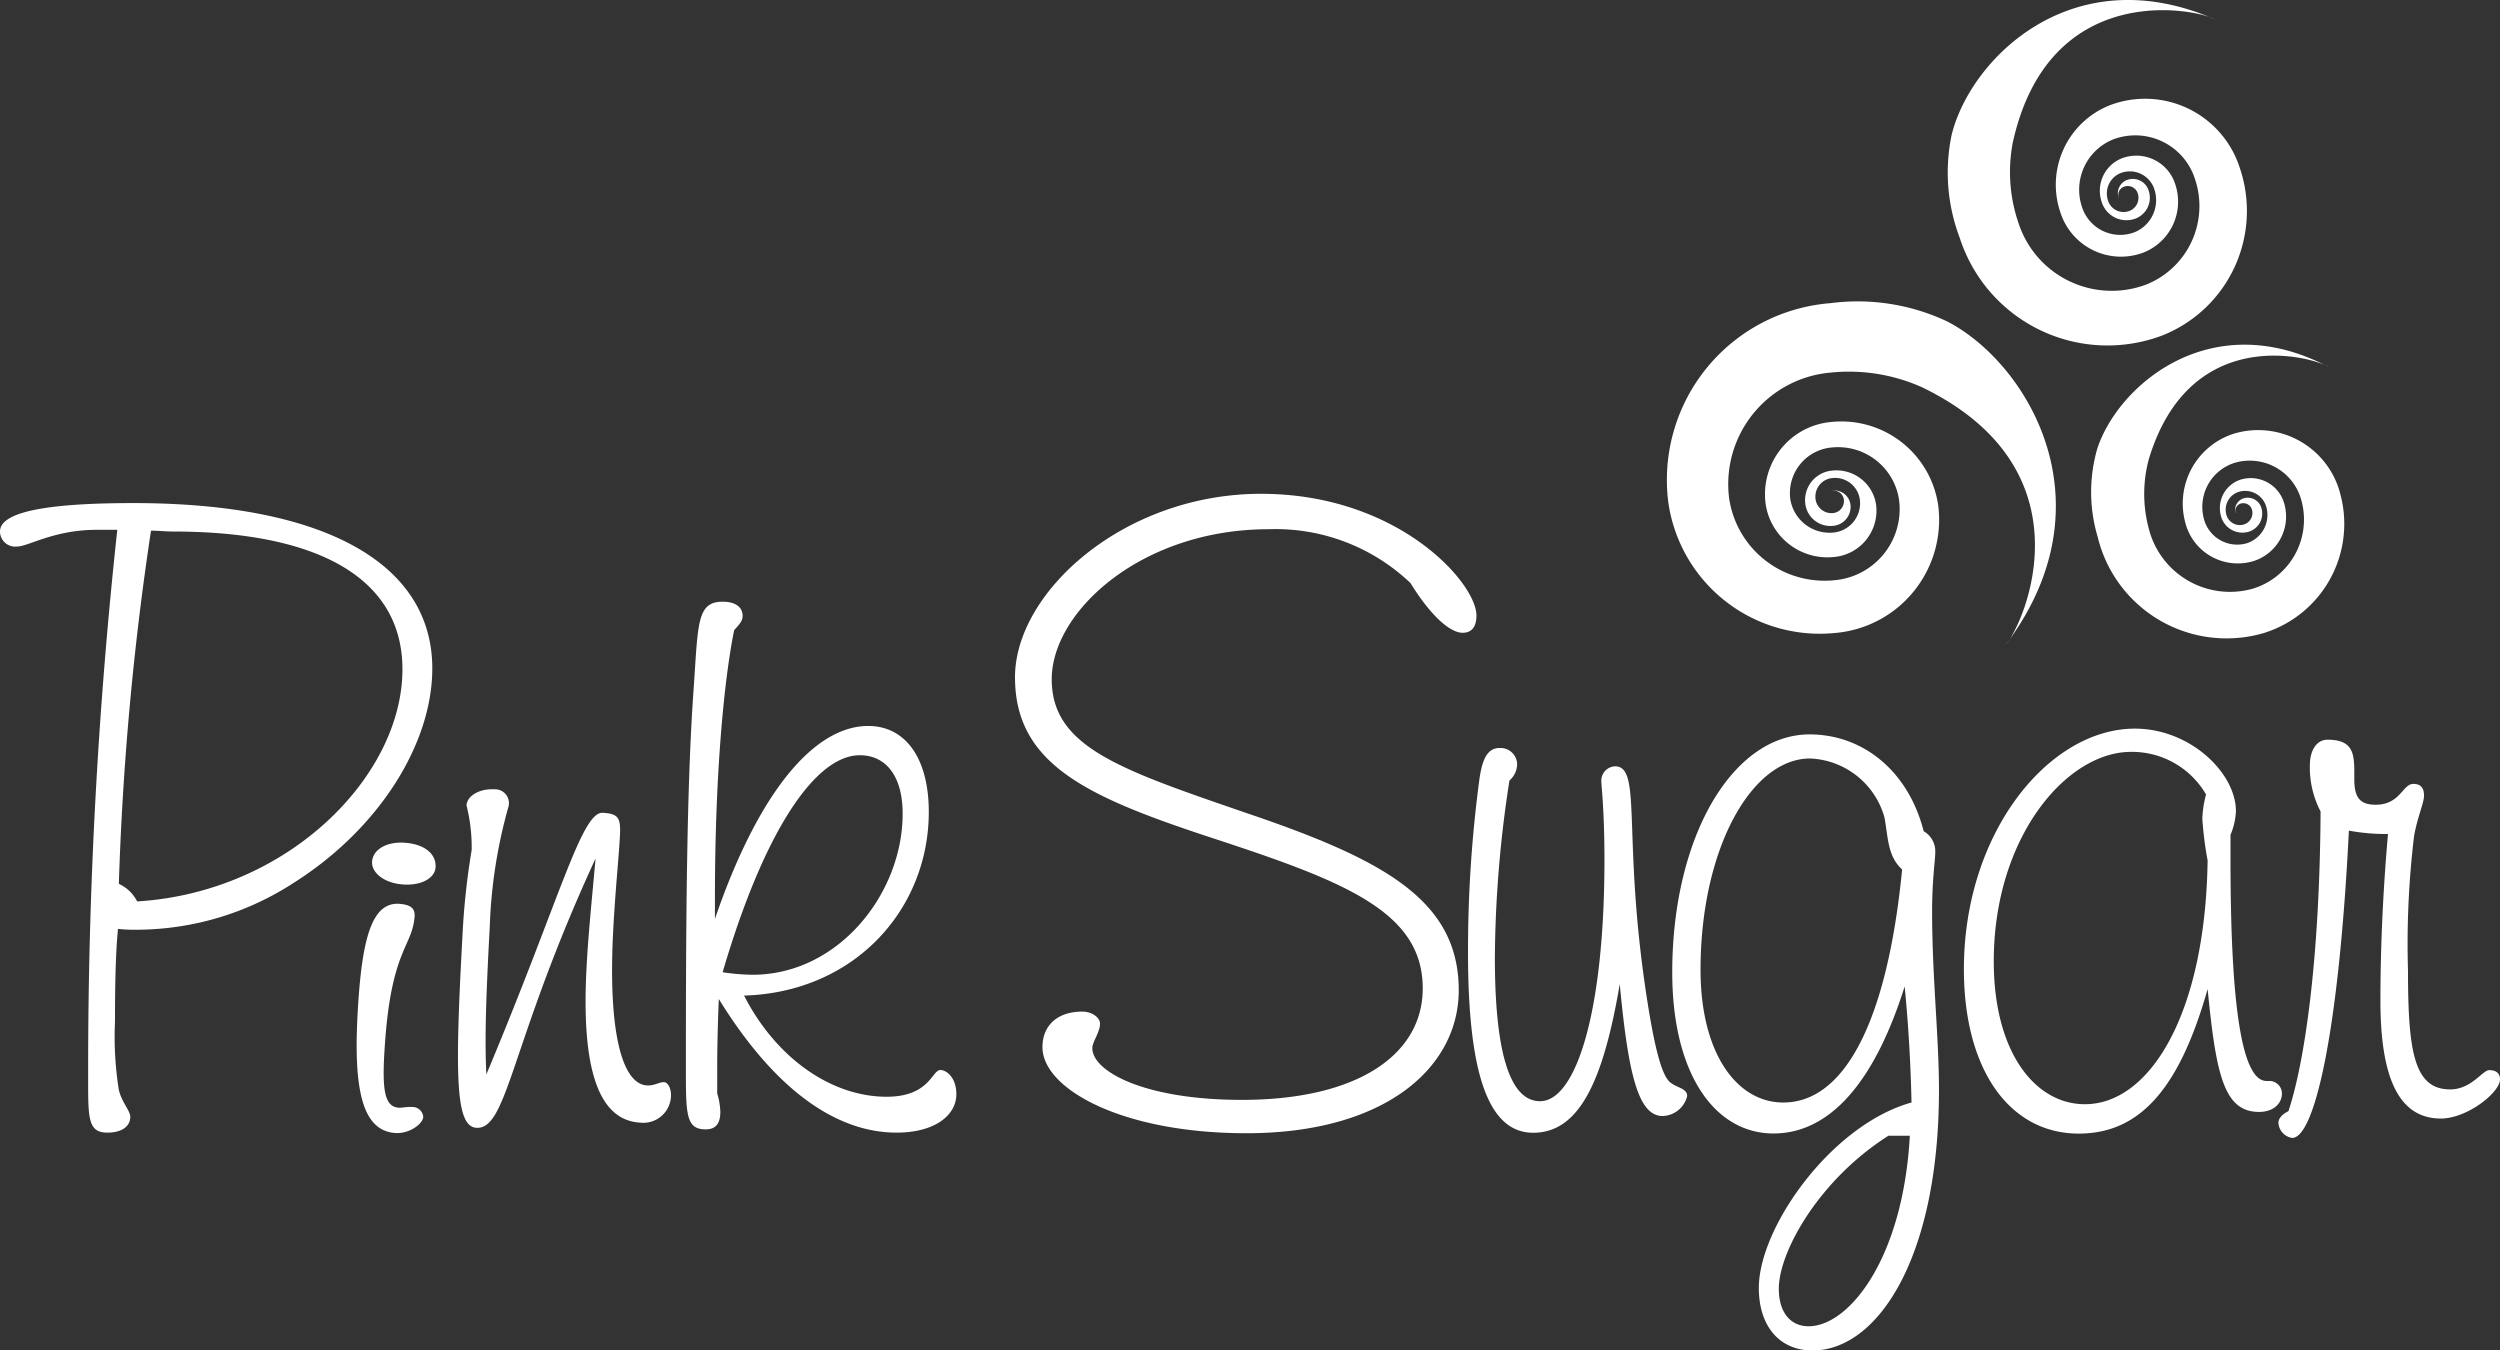 <svg xmlns="http://www.w3.org/2000/svg" width="207.61" height="112.148" viewBox="0 0 207.61 112.148">
  <rect x="0" y="0" width="207.61" height="112.148" fill="#333333" stroke="none"/>
  <g id="logo-white" transform="translate(0 -0.002)">
    <path id="Tracciato_1" data-name="Tracciato 1" d="M9.74,44A414.958,414.958,0,0,0,7.32,88.58v1.46c0,2.91.06,4.02,1.59,4.02,1.27,0,1.91-.56,1.91-1.32,0-.49-.7-1.18-.95-2.22a27.828,27.828,0,0,1-.32-5.69c0-3.26.06-5.82.25-7.69a12.087,12.087,0,0,0,1.59.07,24.024,24.024,0,0,0,12.98-3.88C31.5,68.83,35.9,61.75,35.9,55.51c0-8.53-8.6-13.73-24.83-13.73C3.69,41.78,0,42.55,0,44.14a1.263,1.263,0,0,0,1.4,1.25c.96,0,3.06-1.39,6.62-1.39H9.74Zm2.8.07c.64,0,1.21.07,1.78.07,12.35,0,19.1,4.02,19.1,11.44,0,8.88-9.49,18.51-22.03,19.28A3.2,3.2,0,0,0,9.87,73.4a247.748,247.748,0,0,1,2.67-29.33Z" fill="#fff" fill-rule="evenodd"/>
    <path id="Tracciato_2" data-name="Tracciato 2" d="M33.19,75.06c-2.03-.15-2.97,2.14-3.38,7.41-.58,7.57.09,11.4,3,11.62,1.15.09,2.29-.73,2.34-1.33a.9.9,0,0,0-.9-.83c-.44-.03-.9.08-1.15.06-1.27-.1-1.4-1.72-1.11-5.63.57-7.54,2.25-7.75,2.44-10.25.05-.7-.37-.98-1.26-1.05ZM30.9,71.54c-.07.9.95,1.79,2.54,1.91s2.66-.55,2.73-1.4c.08-1.11-.88-1.94-2.53-2.06-1.52-.12-2.66.55-2.74,1.55Z" fill="#fff" fill-rule="evenodd"/>
    <path id="Tracciato_3" data-name="Tracciato 3" d="M40.39,89.2c-.16-2.92,0-7.01.28-12.2a41.654,41.654,0,0,1,1.57-10.06,1.153,1.153,0,0,0-1.2-1.39c-1.27-.07-2.26.58-2.3,1.33a14.285,14.285,0,0,1,.43,3.71,60.392,60.392,0,0,0-.75,6.83c-.65,11.91-.62,16.14,1.15,16.24,2.6.14,2.8-7,9.89-22.37-.32,3.52-.62,6.49-.75,9.06-.45,8.38.97,12.69,4.46,12.88a2.3,2.3,0,0,0,2.55-2.15c.04-.69-.26-1.2-.57-1.21-.38-.02-.84.31-1.42.27-2.1-.11-3.26-4.55-2.8-13,.17-3.19.44-5.74.55-7.68.08-1.52-.09-1.88-1.42-1.96-1.78-.1-3.51,7.04-9.66,21.7Z" fill="#fff"/>
    <path id="Tracciato_4" data-name="Tracciato 4" d="M60.01,80.74c3.5-11.92,7.76-18.02,11.39-18.02,2.17,0,3.56,1.73,3.56,4.85,0,6.65-5.34,13.38-12.47,13.38A17.353,17.353,0,0,1,60.01,80.74Zm-.64-4.43V74.65c0-10.89.83-18.58,1.6-22.32.44-.49.7-.76.7-1.18,0-.76-.64-1.18-1.65-1.18-2.17,0-2.04,1.8-2.42,7.28-.51,7.08-.64,16.99-.64,29.81v2.36c0,3.33.13,4.37,1.65,4.37.83,0,1.21-.49,1.21-1.46a6.061,6.061,0,0,0-.26-1.53V88.65c0-1.94.06-3.81.13-5.69,4.58,7.43,9.67,11.1,14.77,11.1,3.18,0,4.96-1.45,4.96-3.19,0-1.39-.83-2.01-1.33-2.01-.7,0-.89,2.22-4.46,2.22-4.58,0-9.17-3.19-11.84-8.4,9.23-.28,15.34-7.21,15.34-15.25,0-4.51-1.97-7.14-5.03-7.14-4.39,0-9.04,5.27-12.73,16.02Z" fill="#fff" fill-rule="evenodd"/>
    <path id="Tracciato_5" data-name="Tracciato 5" d="M117.13,48.42c1.72,2.78,3.31,4.13,4.33,4.13.77,0,1.15-.51,1.15-1.44,0-2.69-6.49-10.1-17.89-10.1S84.29,49.18,84.29,56.24c0,7.49,6.43,10.11,17.25,13.64,10.44,3.45,16.61,5.98,16.61,12.2,0,5.47-5.35,9.26-15.02,9.26-8.09,0-12.42-2.36-12.42-4.3,0-.5.64-1.34.64-2.02,0-.5-.64-1.01-1.47-1.01-2.1,0-3.31,1.18-3.31,2.95,0,3.45,6.56,7.15,16.94,7.15,11.52,0,17.63-5.46,17.63-11.87,0-7.49-6.24-10.86-17.63-14.72C93,63.9,87.34,62.04,87.34,56.41s7.45-12.46,18.02-12.46a16.237,16.237,0,0,1,11.77,4.47Z" fill="#fff"/>
    <path id="Tracciato_6" data-name="Tracciato 6" d="M134.51,81.72c.7,7.42,1.52,10.96,3.56,10.96a2.165,2.165,0,0,0,2.04-1.66c0-.69-1.02-.69-1.53-1.25-.57-.62-1.08-2.5-1.59-5.47-2.42-14.43-.51-20.66-2.87-20.66a1.192,1.192,0,0,0-1.14,1.25c0,.35.26,2.36.26,6.52,0,12.62-2.36,20.04-5.35,20.04-2.48,0-3.75-3.95-3.75-11.93a98.836,98.836,0,0,1,1.21-14.7,1.853,1.853,0,0,0,.64-1.32,1.378,1.378,0,0,0-1.46-1.38c-.96,0-1.41.83-1.66,2.49a107.191,107.191,0,0,0-.96,14.49c0,9.98,1.66,14.97,5.41,14.97s5.79-4.09,7.19-12.34Z" fill="#fff"/>
    <path id="Tracciato_7" data-name="Tracciato 7" d="M158.73,91.56c-6.68,1.87-12.67,10.4-12.67,15.39,0,3.19,1.72,5.2,4.46,5.2,5.41,0,10.5-7.7,10.5-21.63,0-4.44-.57-9.35-.57-14.84,0-2.63.26-4.23.26-4.85a1.925,1.925,0,0,0-.96-1.8c-1.27-4.99-5.03-8.04-9.48-8.04-6.37,0-11.4,8.46-11.4,19.76,0,8.39,3.5,13.38,8.41,13.38,4.58,0,8.34-4.09,10.89-12.21.32,3.26.5,6.45.57,9.64Zm-.77-19.34c-1.27,12.9-4.9,19.34-9.87,19.34-3.82,0-6.87-4.02-6.87-11.03,0-9.98,4.2-17.54,9.1-17.54a6.693,6.693,0,0,1,6.18,4.92c.31,1.74.26,3.19,1.46,4.3Zm.64,22.11c-.57,10.27-5.09,15.81-8.4,15.81-1.53,0-2.48-1.17-2.48-3.12,0-3.05,3.31-9.02,9.1-12.7h1.79Z" fill="#fff" fill-rule="evenodd"/>
    <path id="Tracciato_8" data-name="Tracciato 8" d="M185.24,69.31a5.755,5.755,0,0,0,.44-1.94c0-3.19-3.81-6.86-8.39-6.86-7.13,0-14.2,8.6-14.2,19.97,0,8.39,3.81,13.66,9.54,13.66,5.16,0,8.4-3.88,10.7-12,.7,7.08,1.34,10.2,4.27,10.2,1.2,0,1.9-.7,1.9-1.53a1.042,1.042,0,0,0-1.02-1.04h-.26c-2.03,0-2.99-6.1-2.99-18.44V69.32Zm-2.04-3.33a8.813,8.813,0,0,0-.31,2.01,29.765,29.765,0,0,0,.44,3.47c-.19,12.83-4.84,20.24-10.19,20.24-4.13,0-7.57-4.3-7.57-11.86,0-10.33,6.05-17.4,11.39-17.4A7.117,7.117,0,0,1,183.2,65.98Z" fill="#fff" fill-rule="evenodd"/>
    <path id="Tracciato_9" data-name="Tracciato 9" d="M198.31,69.24c-.44,4.99-.63,9.7-.63,13.87,0,6.52,1.59,9.78,5.02,9.78,2.17,0,4.91-2.15,4.91-3.26,0-.49-.32-.76-.89-.76s-1.47,1.6-3.25,1.6c-2.99,0-3.5-3.12-3.5-9.85a74.83,74.83,0,0,1,.51-11.23c.31-1.66.82-2.7.82-3.32,0-.69-.32-.97-.89-.97-.89,0-1.08,1.73-3.12,1.73-1.34,0-1.78-.62-1.78-2.14v-.55c0-1.6-.13-2.71-2.23-2.71-.82,0-1.46.76-1.46,2.15a7.886,7.886,0,0,0,.89,3.81c-.07,12.34-1.33,20.87-2.67,24.89-.57.28-.83.63-.83.97a1.344,1.344,0,0,0,1.14,1.25c1.85,0,3.88-8.74,4.71-25.52a16.889,16.889,0,0,0,3.24.28Z" fill="#fff"/>
    <path id="Tracciato_10" data-name="Tracciato 10" d="M152.2,40.75a.847.847,0,0,1,.92.73,1,1,0,0,1-.89,1.13,1.339,1.339,0,0,1-1.46-1.16,1.548,1.548,0,0,1,1.42-1.75,2.079,2.079,0,0,1,2.26,1.79,2.445,2.445,0,0,1-2.22,2.74,3.3,3.3,0,0,1-3.56-2.81,3.807,3.807,0,0,1,3.48-4.26,5.12,5.12,0,0,1,5.56,4.39,5.928,5.928,0,0,1-5.42,6.64,8.006,8.006,0,0,1-8.7-6.84,9.3,9.3,0,0,1,8.47-10.41,14.852,14.852,0,0,1,7.57,1.23c14.21,6.89,8.41,19.7,6.95,21.35,8.89-11.83,1.69-23.45-4.89-26.83a17.435,17.435,0,0,0-9.7-1.51A14.725,14.725,0,0,0,138.54,41.7a12.705,12.705,0,0,0,13.81,10.87A9.431,9.431,0,0,0,160.96,42a8.122,8.122,0,0,0-8.83-6.96,6.03,6.03,0,0,0-5.51,6.77,5.186,5.186,0,0,0,5.65,4.45,3.866,3.866,0,0,0,3.53-4.33,3.328,3.328,0,0,0-3.63-2.85,2.466,2.466,0,0,0-2.25,2.77,2.1,2.1,0,0,0,2.3,1.82,1.584,1.584,0,0,0,1.45-1.77,1.352,1.352,0,0,0-1.48-1.16Z" fill="#fff"/>
    <path id="Tracciato_11" data-name="Tracciato 11" d="M185.65,42.59a.638.638,0,0,1,.43-.77.748.748,0,0,1,.94.53,1,1,0,0,1-.69,1.21,1.157,1.157,0,0,1-1.45-.84,1.552,1.552,0,0,1,1.06-1.88,1.824,1.824,0,0,1,2.28,1.32,2.468,2.468,0,0,1-1.65,2.96,2.857,2.857,0,0,1-3.56-2.07,3.828,3.828,0,0,1,2.59-4.62,4.436,4.436,0,0,1,5.54,3.22,5.994,5.994,0,0,1-4.03,7.23,6.952,6.952,0,0,1-8.68-5.03,11.1,11.1,0,0,1,.02-5.73c3.42-11.29,13.55-8.52,14.95-7.63-9.78-5.17-17.51,1.51-19.23,6.76a13,13,0,0,0,.03,7.34,11.009,11.009,0,0,0,13.77,7.99,9.49,9.49,0,0,0,6.4-11.47A7.041,7.041,0,0,0,185.56,36a6.081,6.081,0,0,0-4.1,7.34,4.5,4.5,0,0,0,5.64,3.27,3.879,3.879,0,0,0,2.62-4.69,2.891,2.891,0,0,0-3.61-2.1,2.479,2.479,0,0,0-1.68,3.01,1.842,1.842,0,0,0,2.31,1.33,1.579,1.579,0,0,0,1.07-1.92,1.184,1.184,0,0,0-1.48-.86,1.022,1.022,0,0,0-.69,1.23Z" fill="#fff"/>
    <path id="Tracciato_12" data-name="Tracciato 12" d="M175.95,16.44a.731.731,0,0,1,.43-.93.87.87,0,0,1,1.14.53,1.166,1.166,0,0,1-.69,1.48,1.349,1.349,0,0,1-1.77-.86,1.82,1.82,0,0,1,1.06-2.29,2.138,2.138,0,0,1,2.78,1.33,2.874,2.874,0,0,1-1.67,3.6,3.333,3.333,0,0,1-4.33-2.1,4.5,4.5,0,0,1,2.61-5.63,5.2,5.2,0,0,1,6.76,3.27,7.016,7.016,0,0,1-4.06,8.8,8.14,8.14,0,0,1-10.58-5.1,13.038,13.038,0,0,1-.48-6.7C170.13-1.65,182.21.68,183.92,1.6c-11.88-5.17-20.31,3.32-21.85,9.61a15.3,15.3,0,0,0,.68,8.56,12.887,12.887,0,0,0,16.79,8.1,11.122,11.122,0,0,0,6.45-13.96,8.251,8.251,0,0,0-10.75-5.18,7.1,7.1,0,0,0-4.13,8.93,5.281,5.281,0,0,0,6.88,3.32,4.544,4.544,0,0,0,2.64-5.71,3.388,3.388,0,0,0-4.4-2.13,2.9,2.9,0,0,0-1.69,3.66,2.153,2.153,0,0,0,2.81,1.35,1.85,1.85,0,0,0,1.08-2.33,1.378,1.378,0,0,0-1.8-.87,1.185,1.185,0,0,0-.69,1.49Z" fill="#fff"/>
  </g>
</svg>
